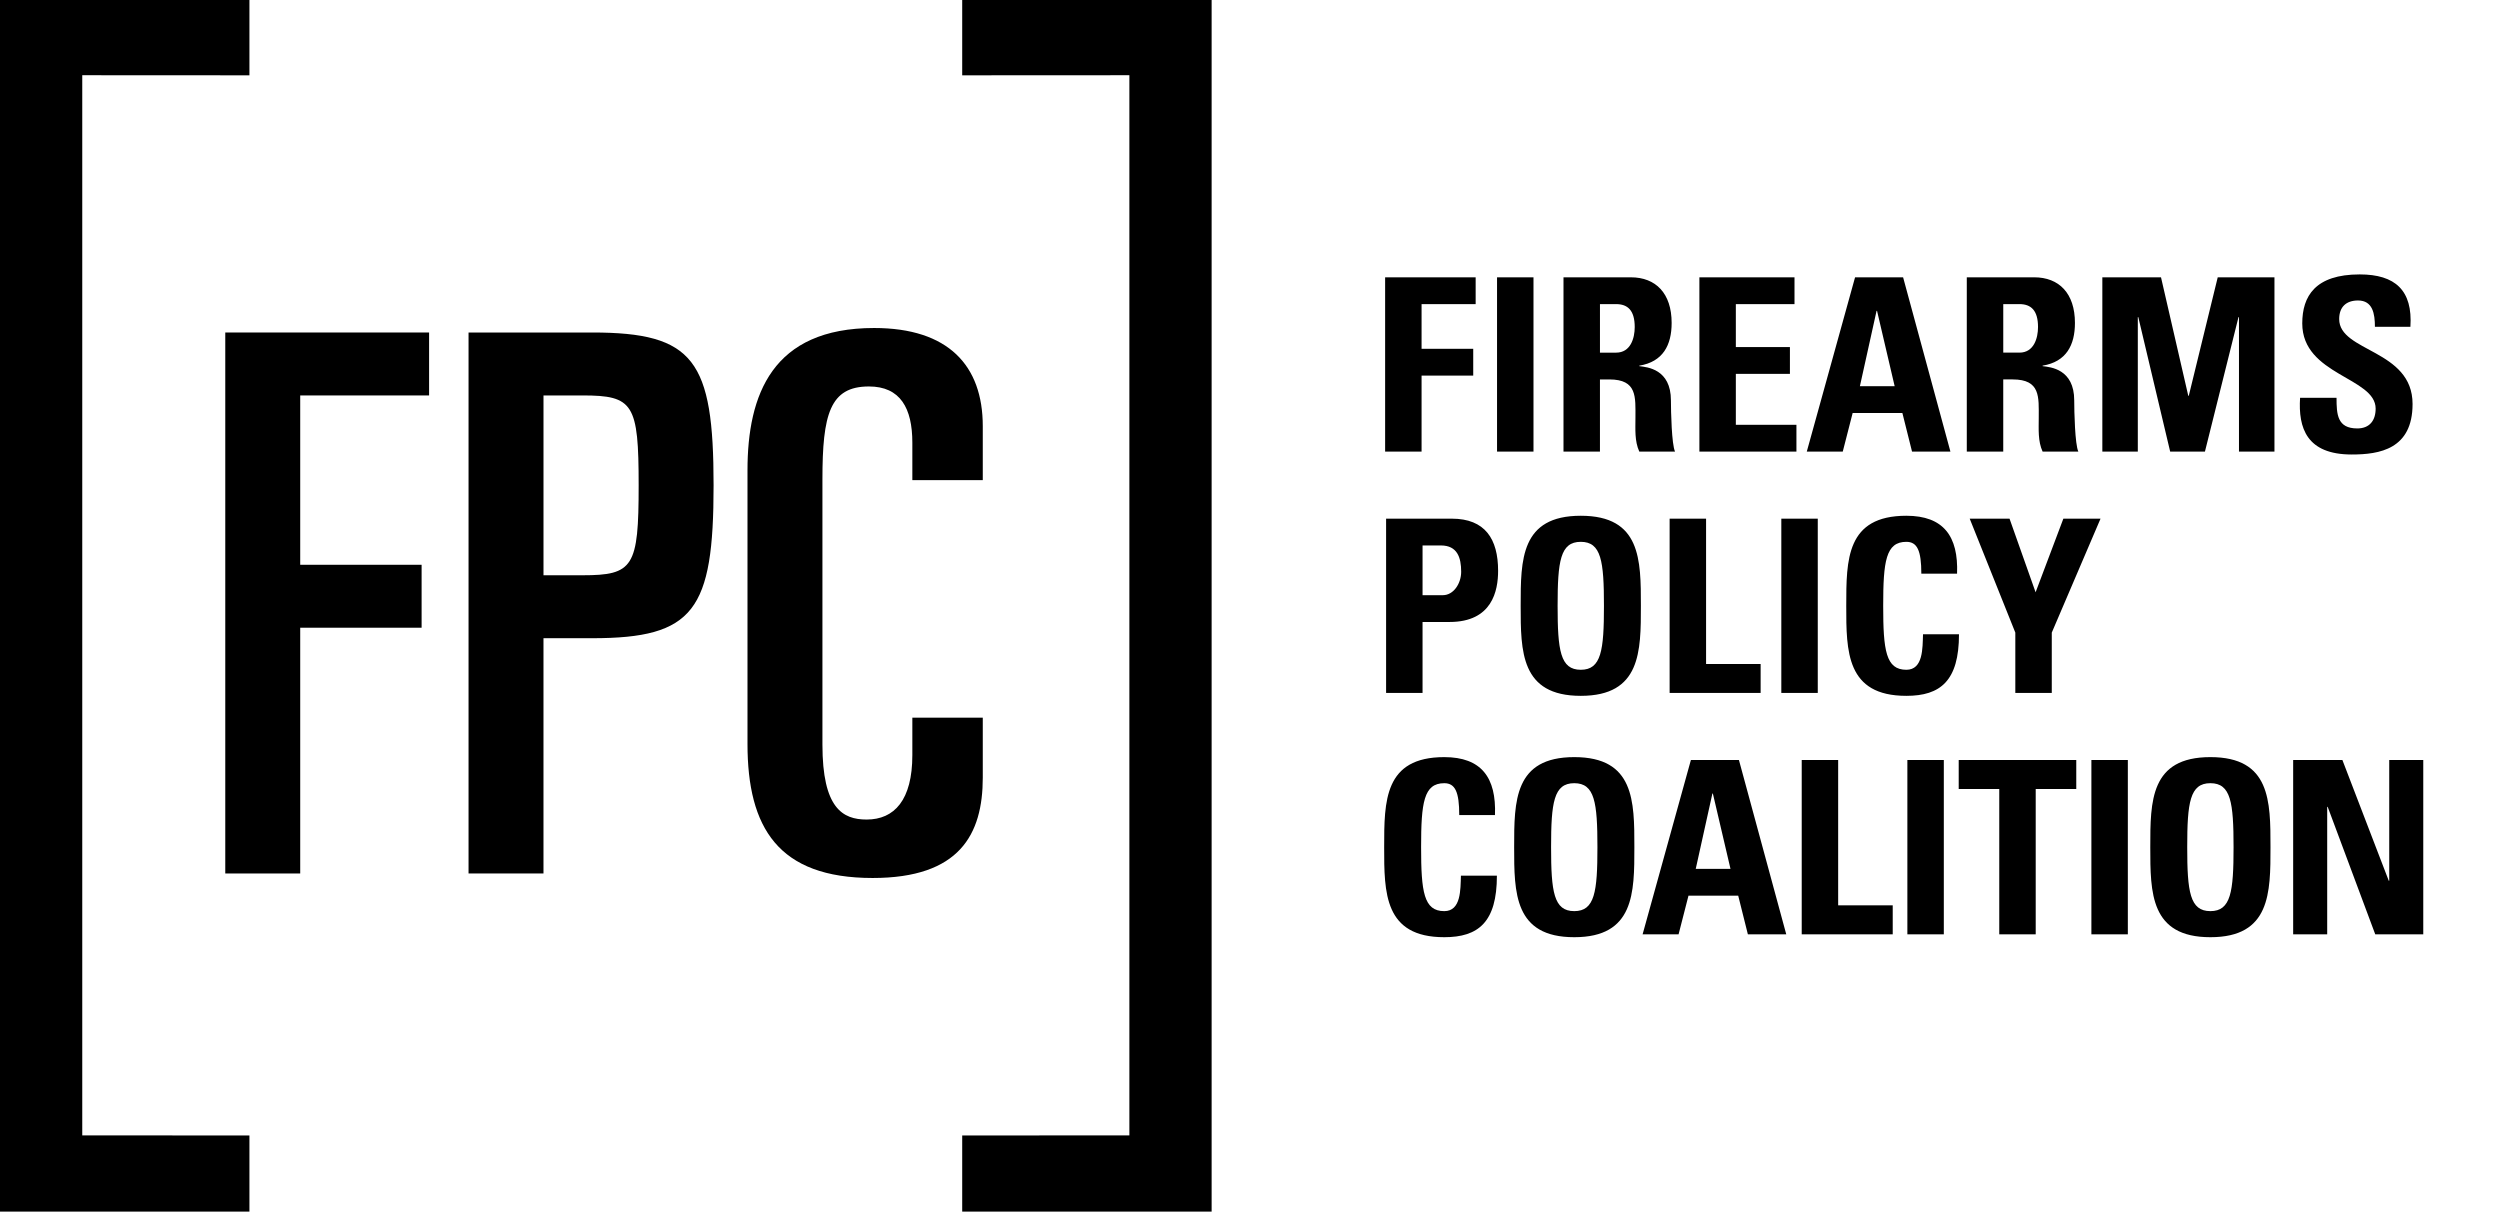 <?xml version="1.0" encoding="UTF-8" standalone="no"?><!DOCTYPE svg PUBLIC "-//W3C//DTD SVG 1.1//EN" "http://www.w3.org/Graphics/SVG/1.1/DTD/svg11.dtd"><svg width="100%" height="100%" viewBox="0 0 1238 600" version="1.1" xmlns="http://www.w3.org/2000/svg" xmlns:xlink="http://www.w3.org/1999/xlink" xml:space="preserve" xmlns:serif="http://www.serif.com/" style="fill-rule:evenodd;clip-rule:evenodd;stroke-linejoin:round;stroke-miterlimit:2;"><g id="FPC"><g><g><path d="M123.517,600l-123.517,0l0,-600l123.517,0l-0,37.296l-82.784,-0.046l0,524.992l82.784,0.046l-0,37.712Z" style="fill-rule:nonzero;"/></g><g><path d="M476.483,562.288l82.784,-0.046l-0,-524.992l-82.784,0.046l0,-37.296l123.517,0l0,600l-123.517,0l0,-37.712Z" style="fill-rule:nonzero;"/></g></g><g><path d="M111.558,164.654l100.93,0l-0,31.171l-63.821,0l-0,83.854l60.112,0l0,31.167l-60.112,-0l-0,121.704l-37.109,0l0,-267.896Z" style="fill-rule:nonzero;"/><path d="M232.025,164.654l61.229,0c50.463,0 60.113,13.729 60.113,75.692c-0,61.962 -9.65,75.696 -60.113,75.696l-24.121,-0l0,116.508l-37.108,0l-0,-267.896Zm37.113,120.217l19.295,-0c25.234,-0 27.829,-4.079 27.829,-44.525c0,-40.446 -2.595,-44.525 -27.829,-44.525l-19.296,-0l0,89.05Z" style="fill-rule:nonzero;"/><path d="M370.158,232.925c0,-37.475 12.246,-70.496 62.709,-70.496c36.733,0 53.804,18.554 53.804,48.608l-0,26.717l-34.879,0l-0,-18.554c-0,-17.067 -5.938,-27.825 -21.521,-27.825c-19.296,-0 -23.004,13.729 -23.004,46.008l-0,131.354c-0,31.534 10.016,37.1 21.891,37.1c13.729,0 22.634,-9.645 22.634,-31.908l-0,-18.554l34.879,-0l-0,29.683c-0,28.2 -11.5,49.721 -54.546,49.721c-46.754,0 -61.967,-24.858 -61.967,-66.417l0,-135.437Z" style="fill-rule:nonzero;"/></g><path d="M703.963,223.638l-0,-37.655l25.579,0l-0,-13.27l-25.579,-0l-0,-22.117l26.779,-0l-0,-13.271l-44.83,0l0,86.308l18.051,0l-0,0.005Zm55.42,-0l0,-86.313l-18.05,0l0,86.308l18.05,0l0,0.005Zm32.913,-35.742l4.667,-0c13.866,-0 12.908,8.725 12.908,19.008c-0,5.617 -0.475,11.475 1.912,16.733l17.692,0c-1.675,-3.587 -2.033,-19.845 -2.033,-25.345c-0,-15.542 -11.717,-16.496 -15.663,-16.975l0,-0.242c11.717,-1.913 16.017,-10.158 16.017,-21.158c-0,-14.7 -7.888,-22.592 -20.2,-22.592l-33.354,-0l-0,86.308l18.054,0l-0,-35.737Zm0.004,-37.3l8.008,-0c5.738,-0 9.205,3.112 9.205,11.354c-0,5.5 -2.034,12.675 -9.205,12.675l-8.008,-0l0,-24.029Zm97.292,73.041l-0,-13.27l-30.004,-0l-0,-25.225l26.779,-0l-0,-13.267l-26.779,-0l-0,-21.279l29.05,-0l-0,-13.271l-47.1,-0l-0,86.308l48.054,0l-0,0.004Zm22.941,0l4.9,-19.125l24.625,0l4.784,19.125l19.008,0l-23.433,-86.308l-23.788,0l-23.908,86.309l17.812,-0Zm25.7,-32.396l-17.212,-0l8.25,-37.3l0.241,-0l8.721,37.3Zm53.775,-3.346l4.667,-0c13.867,-0 12.908,8.725 12.908,19.008c0,5.617 -0.475,11.475 1.913,16.733l17.692,0c-1.675,-3.587 -2.034,-19.845 -2.034,-25.345c0,-15.542 -11.716,-16.496 -15.662,-16.975l-0,-0.242c11.716,-1.913 16.016,-10.158 16.016,-21.158c0,-14.7 -7.887,-22.592 -20.2,-22.592l-33.354,-0l0,86.308l18.054,0l0,-35.737Zm0.005,-37.3l8.008,-0c5.737,-0 9.204,3.112 9.204,11.354c0,5.5 -2.033,12.675 -9.204,12.675l-8.008,-0l-0,-24.029Zm66.629,73.041l-0,-66.583l0.241,0l15.78,66.583l17.216,0l16.617,-66.583l0.242,0l-0,66.583l17.57,0l0,-86.312l-28.091,-0l-14.342,58.692l-0.242,-0l-13.508,-58.692l-29.05,-0l0,86.308l17.567,0l-0,0.004Zm136.058,-23.554c0,-27.137 -36.342,-25.7 -36.342,-42.079c0,-5.979 3.467,-9.204 9.325,-9.204c7.292,0 8.371,6.575 8.371,13.029l17.575,0c1.192,-18.05 -7.529,-25.937 -25.104,-25.937c-22,-0 -28.45,10.758 -28.45,24.266c0,25.705 36.342,26.659 36.342,42.2c-0,5.859 -2.992,9.805 -9.088,9.805c-9.916,-0 -10.279,-6.934 -10.279,-15.184l-18.054,0c-0.954,14.942 3.229,28.092 25.583,28.092c13.746,-0 30.121,-2.629 30.121,-24.988Zm-508.308,143.071l18.05,0l-0,-35.146l13.387,0c21.159,0 24.029,-15.537 24.029,-25.337c0,-15.779 -6.454,-25.825 -22.95,-25.825l-32.516,-0l-0,86.308Zm18.05,-73.041l9.087,-0c8.129,-0 10.042,5.979 10.042,13.029c-0,5.737 -3.704,11.596 -9.083,11.596l-10.042,-0l-0,-24.625l-0.004,-0Zm78.358,74.474c29.767,0 29.767,-21.991 29.767,-44.587c-0,-22.833 -0,-44.592 -29.767,-44.592c-29.767,0 -29.767,21.759 -29.767,44.592c0,22.596 0,44.587 29.767,44.587Zm0,-12.908c-10.158,0 -11.475,-9.562 -11.475,-31.675c0,-22.117 1.317,-31.683 11.475,-31.683c10.158,-0 11.475,9.562 11.475,31.683c0,22.113 -1.312,31.675 -11.475,31.675Zm89.063,11.475l-0,-14.346l-27.017,0l-0,-71.962l-18.05,-0l-0,86.308l45.067,0Zm28.295,0l0,-86.308l-18.05,-0l0,86.308l18.05,0Zm43.867,1.433c16.854,0 26.063,-7.412 26.063,-30.483l-17.813,0c-0.237,6.817 0.121,17.575 -8.246,17.575c-10.162,0 -11.475,-9.562 -11.475,-31.675c0,-22.117 1.313,-31.683 11.475,-31.683c5.379,-0 7.413,4.304 7.413,15.779l17.691,0c0.717,-18.529 -6.695,-28.692 -25.104,-28.692c-29.766,0 -29.766,21.759 -29.766,44.592c-0.005,22.596 -0.005,44.588 29.762,44.588Zm53.958,-1.434l18.055,0l-0,-29.883l24.145,-56.425l-18.408,-0l-13.75,36.458l-12.908,-36.458l-19.725,-0l22.591,56.425l0,29.883Zm-282.783,120.954c16.854,0 26.063,-7.412 26.063,-30.483l-17.813,0c-0.237,6.817 0.121,17.575 -8.246,17.575c-10.162,0 -11.475,-9.563 -11.475,-31.675c0,-22.117 1.313,-31.679 11.475,-31.679c5.379,-0 7.413,4.304 7.413,15.779l17.691,0c0.717,-18.529 -6.695,-28.692 -25.104,-28.692c-29.766,0 -29.766,21.755 -29.766,44.592c-0.005,22.588 -0.005,44.583 29.762,44.583Zm64.371,0c29.767,0 29.767,-21.991 29.767,-44.587c-0,-22.838 -0,-44.592 -29.767,-44.592c-29.767,0 -29.767,21.754 -29.767,44.592c0,22.592 0,44.587 29.767,44.587Zm-0,-12.912c-10.163,-0 -11.475,-9.563 -11.475,-31.675c-0,-22.117 1.312,-31.679 11.475,-31.679c10.158,-0 11.475,9.562 11.475,31.679c0.004,22.112 -1.313,31.675 -11.475,31.675Zm51.662,11.479l4.9,-19.125l24.63,0l4.779,19.125l19.008,0l-23.433,-86.308l-23.788,-0l-23.908,86.308l17.812,0Zm25.705,-32.396l-17.213,0l8.246,-37.3l0.242,0l8.725,37.3Zm80.337,32.396l0,-14.342l-27.017,0l0,-71.97l-18.05,-0l0,86.308l45.067,-0l0,0.004Zm25.304,0l0,-86.312l-18.05,-0l0,86.308l18.05,-0l0,0.004Zm7.371,-86.312l0,14.345l20.083,0l0,71.963l18.05,-0l0,-71.958l20.084,-0l-0,-14.346l-58.217,-0l0,-0.004Zm83.754,86.312l0,-86.312l-18.05,-0l0,86.308l18.05,-0l0,0.004Zm40.879,1.433c29.763,0 29.763,-21.991 29.763,-44.587c-0,-22.838 -0,-44.592 -29.763,-44.592c-29.766,0 -29.766,21.754 -29.766,44.592c-0,22.592 -0,44.587 29.766,44.587Zm0,-12.912c-10.162,-0 -11.475,-9.563 -11.475,-31.675c0,-22.117 1.313,-31.679 11.475,-31.679c10.163,-0 11.475,9.562 11.475,31.679c0,22.112 -1.312,31.675 -11.475,31.675Zm57.842,11.479l0,-63.121l0.242,0l23.55,63.117l23.783,-0l0,-86.308l-16.854,-0l-0,59.77l-0.242,0l-22.95,-59.77l-24.383,-0l-0,86.308l16.854,-0l0,0.004Z" style="fill-rule:nonzero;"/></g></svg>